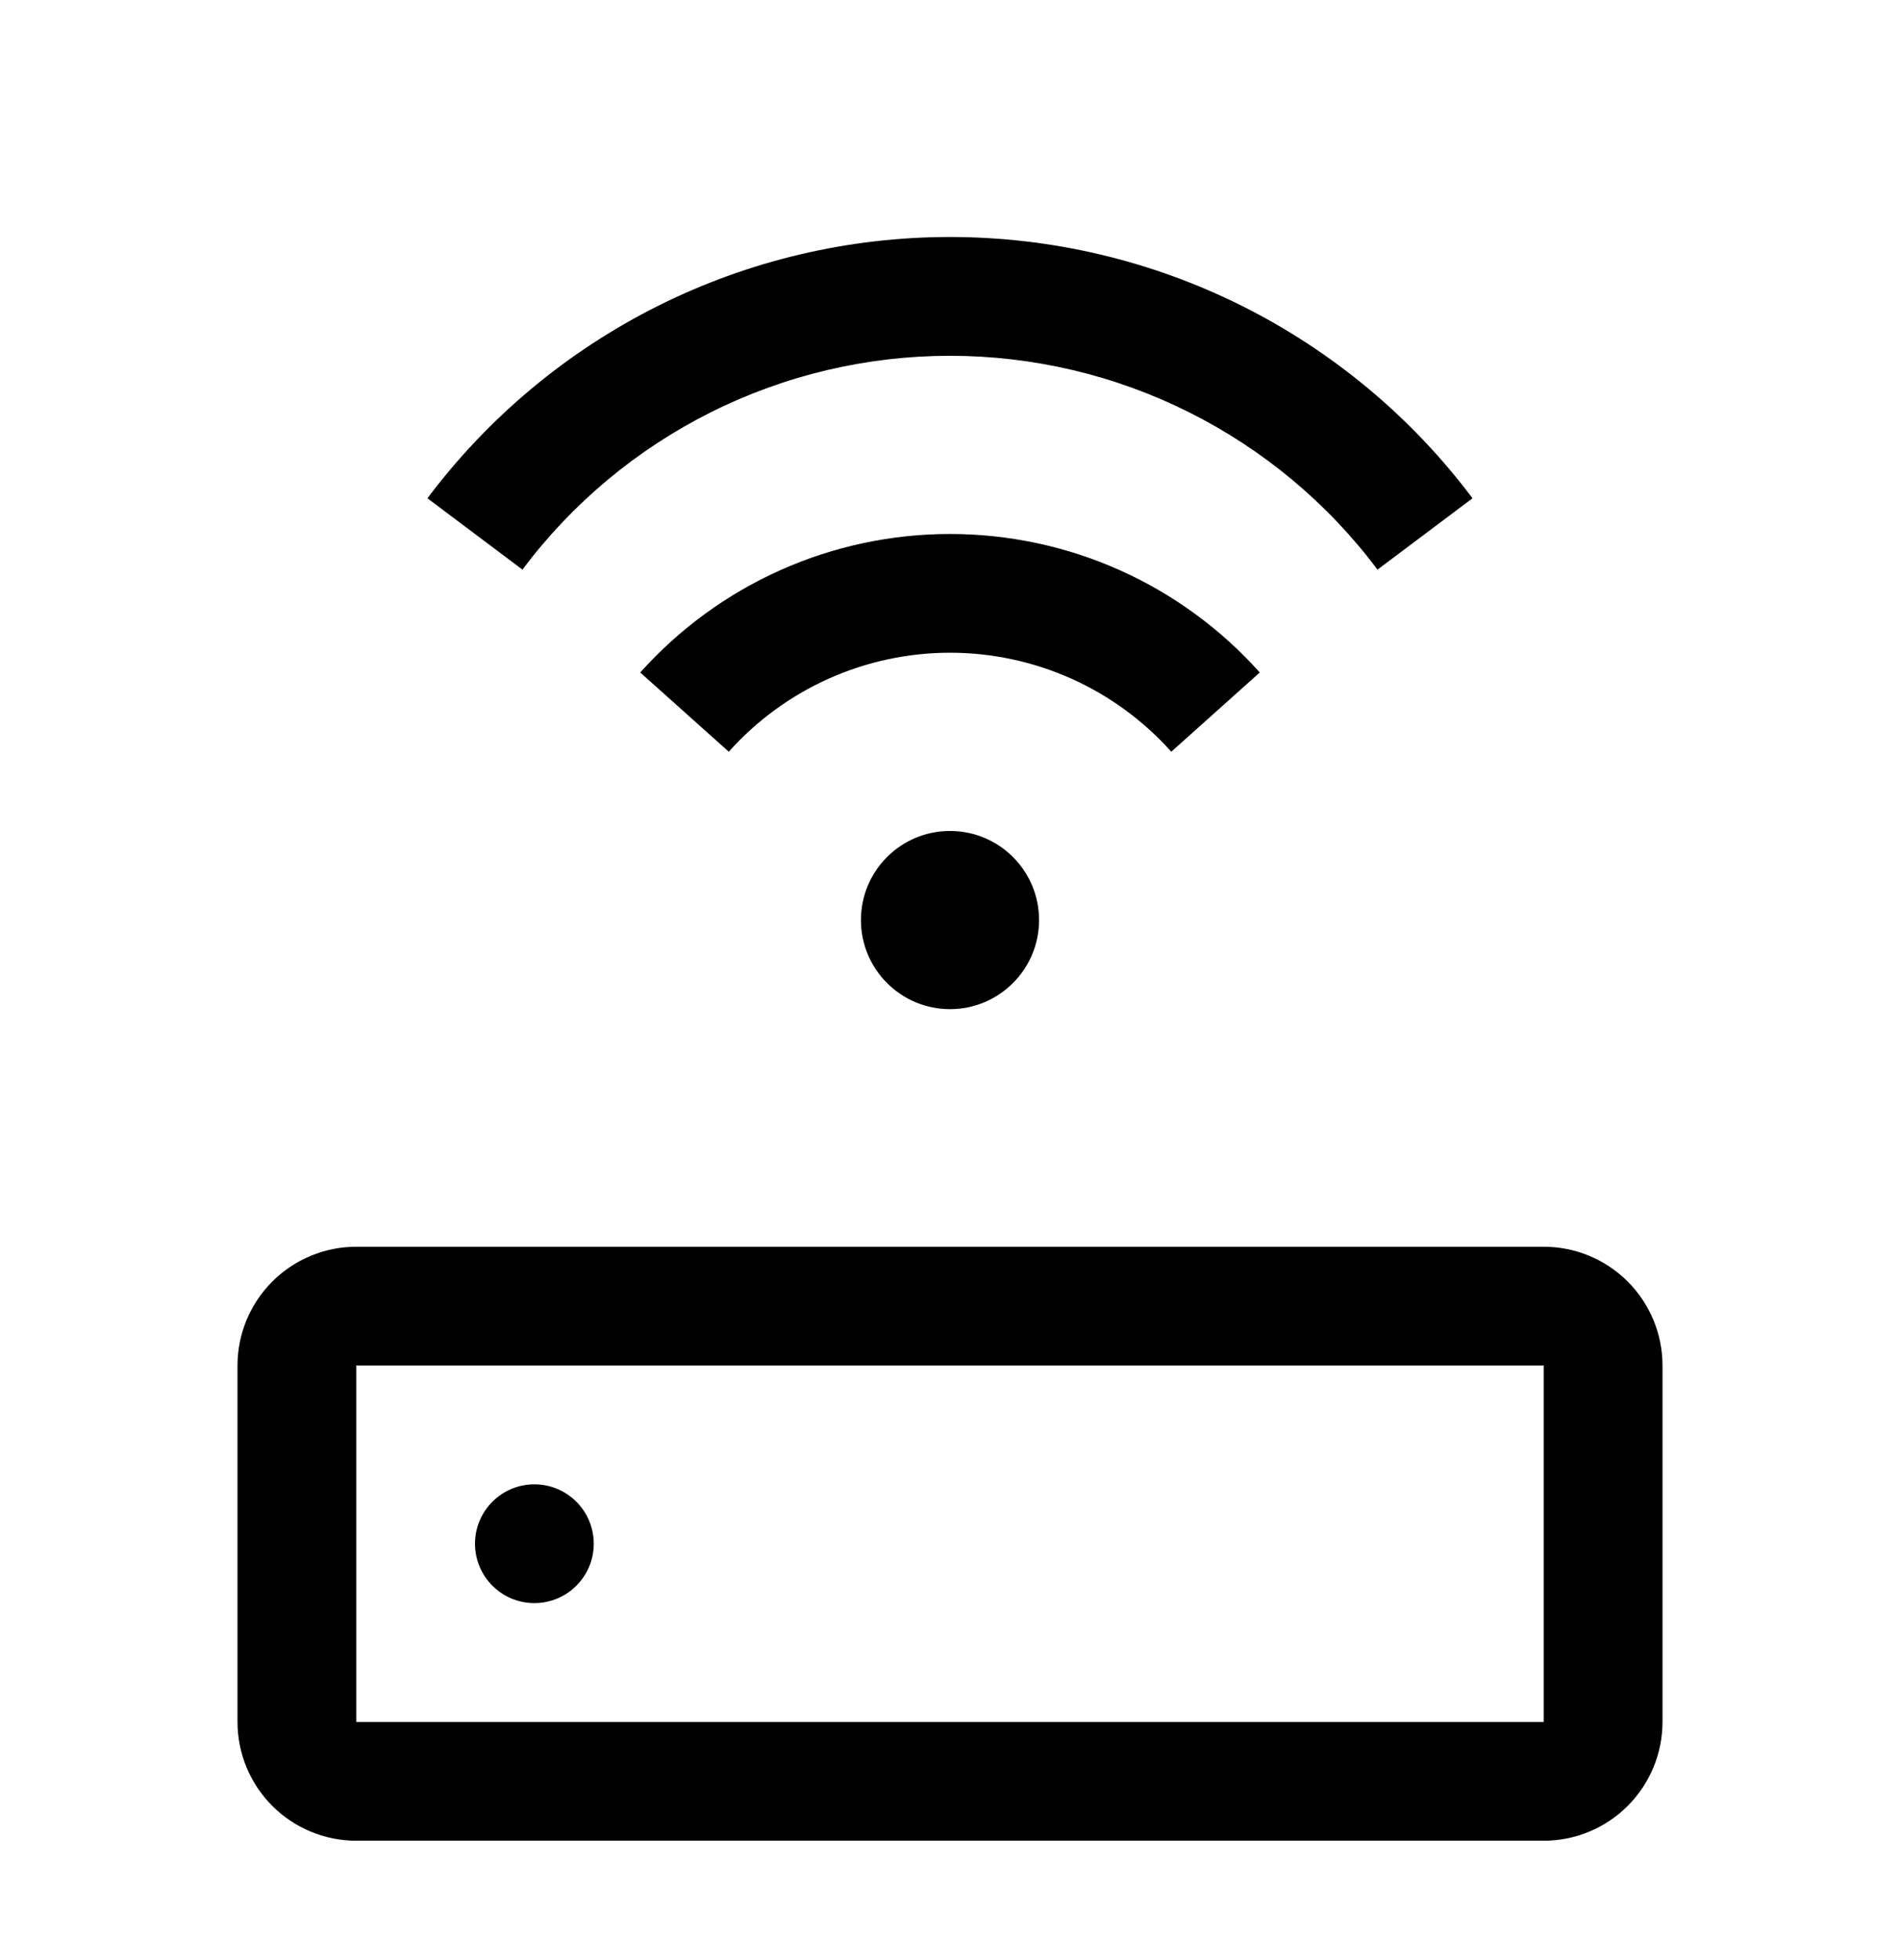 <svg width="32" height="33" viewBox="0 0 32 33" fill="none" xmlns="http://www.w3.org/2000/svg">
<g clip-path="url(#clip0_37450_44424)">
<path d="M6 30.99H26C26.53 30.99 27.039 30.779 27.414 30.404C27.789 30.029 28 29.52 28 28.99V22.99C28 22.459 27.789 21.951 27.414 21.576C27.039 21.201 26.53 20.99 26 20.99H6C5.47 20.99 4.961 21.201 4.586 21.576C4.211 21.951 4 22.459 4 22.99V28.99C4 29.52 4.211 30.029 4.586 30.404C4.961 30.779 5.47 30.99 6 30.99ZM6 22.99H26V28.99H6V22.99Z" fill="black"/>
<path d="M9 26.99C9.552 26.99 10 26.542 10 25.99C10 25.438 9.552 24.99 9 24.99C8.448 24.99 8 25.438 8 25.99C8 26.542 8.448 26.99 9 26.99Z" fill="black"/>
<path d="M16 16.99C16.828 16.99 17.5 16.318 17.5 15.49C17.5 14.661 16.828 13.99 16 13.99C15.172 13.99 14.5 14.661 14.5 15.49C14.5 16.318 15.172 16.99 16 16.99Z" fill="black"/>
<path d="M10.783 11.322C11.44 10.588 12.244 10.001 13.143 9.599C14.042 9.197 15.015 8.99 16 8.99C16.985 8.99 17.959 9.197 18.858 9.599C19.757 10.001 20.561 10.588 21.217 11.322L19.727 12.656C19.258 12.132 18.684 11.712 18.042 11.425C17.399 11.138 16.704 10.989 16 10.989C15.297 10.989 14.601 11.138 13.959 11.425C13.317 11.712 12.743 12.132 12.274 12.656L10.783 11.322Z" fill="black"/>
<path d="M7.199 8.389C8.224 7.023 9.553 5.915 11.08 5.151C12.608 4.387 14.292 3.99 15.999 3.99C17.707 3.99 19.391 4.387 20.919 5.151C22.446 5.915 23.775 7.023 24.8 8.389L23.2 9.59C22.362 8.472 21.274 7.565 20.024 6.94C18.775 6.315 17.396 5.99 15.999 5.99C14.602 5.99 13.224 6.315 11.974 6.94C10.724 7.565 9.637 8.472 8.799 9.59L7.199 8.389Z" fill="black"/>
</g>
<defs>
<clipPath id="clip0_37450_44424">
<rect width="32" height="32" fill="white" transform="translate(0 0.99)"/>
</clipPath>
</defs>
</svg>
